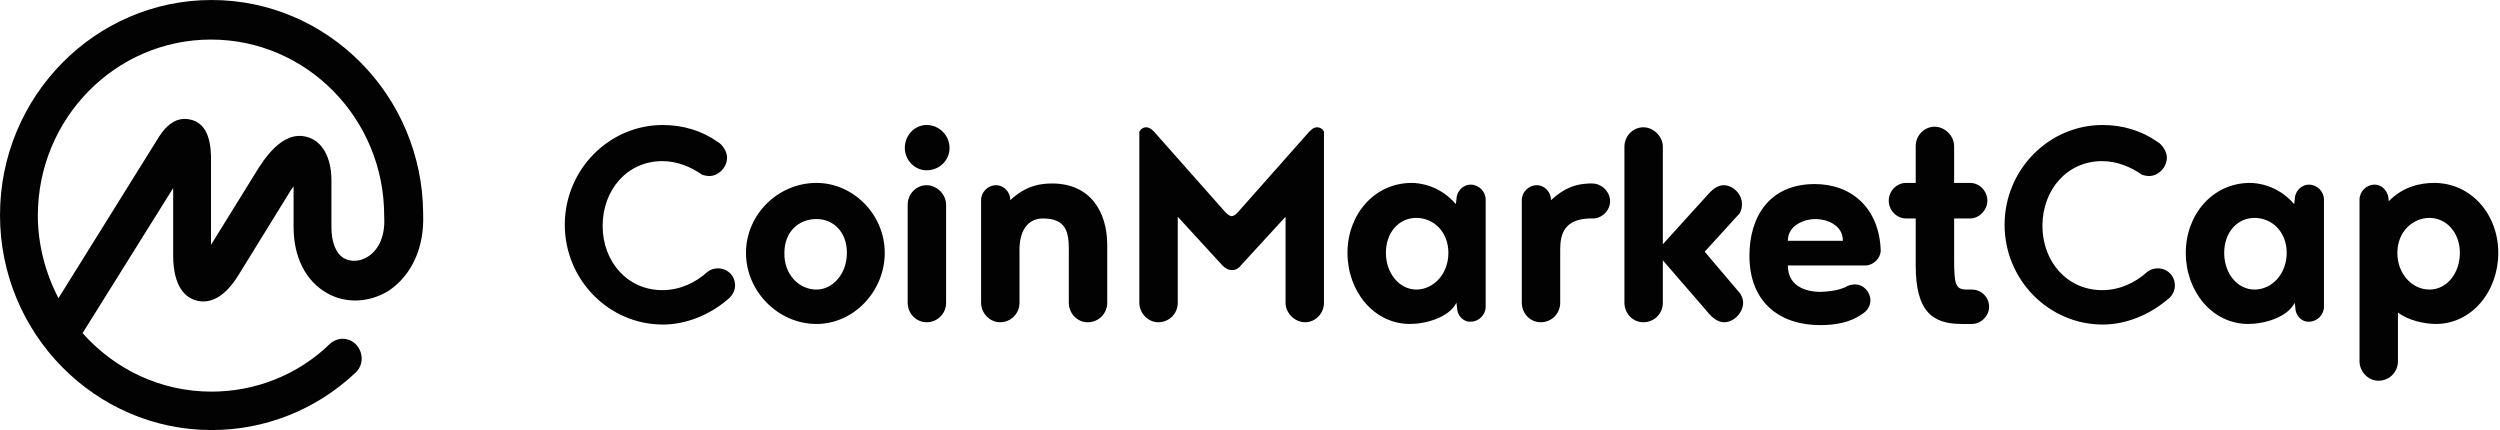 <svg width="436" height="75" viewBox="0 0 436 75" fill="none" xmlns="http://www.w3.org/2000/svg">
<path fill-rule="evenodd" clip-rule="evenodd" d="M64.1 44.8C62.8 45.6 61.3 45.7 60.1 45.1C58.6 44.3 57.8 42.3 57.8 39.6V31.4C57.8 27.5 56.2 24.6 53.6 23.9C49.2 22.6 45.9 28 44.6 30.1L36.8 42.7V27.2C36.7 23.6 35.6 21.5 33.4 20.9C31.9 20.5 29.8 20.6 27.7 23.9L10.2 52C7.9 47.6 6.6 42.6 6.6 37.6C6.6 20.7 20.1 6.9 36.8 6.9C53.5 6.9 67 20.7 67 37.6V37.8C67.2 40.9 66.2 43.5 64.1 44.8ZM73.8 37.5V37.3C73.7 16.7 57.2 0 36.9 0C16.6 0 0 16.8 0 37.5C0 58.2 16.6 75 36.9 75C46.2 75 55.1 71.5 62 65C63.4 63.7 63.4 61.6 62.2 60.2C61 58.8 58.9 58.7 57.5 60L57.4 60.1C51.9 65.4 44.5 68.3 36.9 68.3C28 68.3 20 64.4 14.4 58.1L30.2 32.8V44.5C30.2 50.1 32.4 51.9 34.2 52.4C36 52.9 38.8 52.6 41.7 47.8L50.4 33.7C50.7 33.2 50.9 32.9 51.2 32.5V39.6C51.2 44.8 53.3 49 57 51.1C60.3 53 64.4 52.8 67.8 50.7C71.8 48 74 43.2 73.8 37.5ZM125.1 24.7C126 25.2 126.8 26.4 126.8 27.5C126.8 29.2 125.3 30.7 123.7 30.7C123.3 30.7 122.9 30.6 122.5 30.5C120.5 29.1 118.1 28.1 115.5 28.1C109.4 28.1 105.1 33.1 105.1 39.4C105.1 45.6 109.4 50.6 115.5 50.6C118.6 50.6 121.3 49.3 123.4 47.4C123.9 47 124.6 46.8 125.2 46.8C126.9 46.8 128.2 48.1 128.2 49.8C128.2 50.9 127.5 51.8 126.7 52.4C123.7 54.9 119.7 56.6 115.6 56.6C106.2 56.6 98.5 48.8 98.5 39.2C98.5 29.6 106.2 21.8 115.6 21.8C119.1 21.8 122.4 22.8 125.1 24.7ZM142.4 31.9C148.8 31.9 154.3 37.4 154.3 44.1C154.3 50.8 148.9 56.5 142.4 56.5C135.7 56.5 130.1 50.8 130.1 44.1C130.1 37.4 135.7 31.9 142.4 31.9ZM142.4 50.5C145.2 50.5 147.7 47.8 147.7 44.1C147.7 40.4 145.3 38.2 142.4 38.2C139.3 38.2 136.8 40.4 136.8 44.1C136.7 47.8 139.3 50.5 142.4 50.5ZM158.3 52.8V35.7C158.3 33.8 159.8 32.3 161.6 32.3C163.4 32.3 165 33.9 165 35.7V52.8C165 54.7 163.5 56.2 161.6 56.2C159.8 56.2 158.3 54.7 158.3 52.8ZM157.8 25.8C157.8 23.6 159.5 21.8 161.6 21.8C163.8 21.8 165.6 23.6 165.6 25.8C165.6 28 163.8 29.7 161.6 29.7C159.5 29.7 157.8 27.9 157.8 25.8ZM177.8 43.5V52.8C177.8 54.7 176.3 56.2 174.4 56.2C172.6 56.2 171.1 54.6 171.1 52.8V34.9C171.1 33.5 172.3 32.3 173.7 32.3C175.1 32.3 176.2 33.5 176.2 34.9C178.9 32.4 181.3 32 183.5 32C190.2 32 193.1 37 193.1 42.7V52.8C193.1 54.7 191.6 56.2 189.7 56.2C187.8 56.2 186.4 54.6 186.4 52.8V43.5C186.4 40.6 186 38.1 181.9 38.1C179 38.1 177.8 40.6 177.8 43.5ZM214.9 47.1C214.1 47.1 213.6 46.7 213.2 46.3L205.4 37.8V52.8C205.4 54.7 203.9 56.2 202 56.2C200.2 56.2 198.7 54.6 198.7 52.8V23C198.9 22.5 199.4 22.2 199.9 22.2C200.5 22.2 201 22.7 201.3 23L213.7 37C214.1 37.4 214.5 37.7 214.8 37.7C215 37.7 215.5 37.5 215.9 37L228.3 23C228.7 22.6 229.1 22.2 229.7 22.2C230.3 22.2 230.8 22.6 230.9 23V52.8C230.9 54.7 229.4 56.2 227.6 56.2C225.8 56.2 224.2 54.6 224.2 52.8V37.8L216.4 46.3C216.1 46.7 215.6 47.1 214.9 47.1ZM247 50.5C250 50.5 252.6 47.8 252.6 44.1C252.6 40.4 250 38 247 38C244 38 241.7 40.5 241.7 44.1C241.7 47.7 244.1 50.5 247 50.5ZM254.1 53.6L254 52.8C252.7 55.4 248.6 56.5 245.9 56.5C239.6 56.5 235 50.8 235 44.1C235 37.4 239.7 31.9 246.2 31.9C247.3 31.9 251 32.2 253.9 35.6L254 34.8C254 33.4 255.1 32.2 256.5 32.2C257.9 32.2 259.1 33.4 259.1 34.8V53.5C259.1 54.9 257.9 56.1 256.5 56.1C255.2 56.2 254.1 55 254.1 53.6ZM277.8 38.1H277.1C272.9 38.3 272.1 40.7 272.1 43.5V52.8C272.1 54.7 270.6 56.2 268.7 56.2C266.8 56.2 265.4 54.6 265.4 52.8V34.9C265.4 33.5 266.6 32.3 268 32.3C269.4 32.3 270.5 33.5 270.5 34.9C273 32.6 275 32.1 277.1 32H277.7C279.3 32 280.8 33.4 280.8 35.1C280.8 36.7 279.4 38.1 277.8 38.1ZM303.5 51.2C303.8 51.7 304 52.2 304 52.8C304 54.5 302.4 56.2 300.7 56.2C299.5 56.2 298.5 55.3 297.7 54.3L290 45.4V52.8C290 54.7 288.5 56.2 286.6 56.2C284.7 56.2 283.3 54.6 283.3 52.8V25.6C283.3 23.7 284.8 22.2 286.6 22.2C288.4 22.2 290 23.8 290 25.6V42.6L297.7 34.1C298.5 33.2 299.4 32.3 300.6 32.3C302.3 32.3 303.8 33.9 303.8 35.6C303.8 36.1 303.7 36.7 303.4 37.2L297.3 43.9L303.5 51.2ZM316.6 38.2C314.8 38.2 311.8 39.2 311.8 42H321.4C321.4 39.1 318.4 38.2 316.6 38.2ZM325.3 46.3H311.8C311.8 50.3 315.6 50.9 317.4 50.9C318.6 50.9 320.4 50.7 321.8 50.1C322.2 49.8 322.9 49.6 323.5 49.6C325 49.6 326.2 50.9 326.2 52.4C326.2 53.4 325.6 54.3 324.7 54.8C322.6 56.3 320 56.7 317.4 56.7C310.7 56.7 305.1 53 305.1 44.6C305.1 37.9 308.5 32.1 316.5 32.1C322.9 32.1 327.8 36.3 328 43.8C327.9 45.1 326.7 46.3 325.3 46.3ZM343.9 56.5H342.1C337 56.5 334.1 54.3 334.1 46.3V38.1H332.4C330.8 38.1 329.4 36.7 329.4 35C329.4 33.3 330.8 31.9 332.4 31.9H334.1V25.5C334.1 23.6 335.6 22.1 337.4 22.1C339.2 22.1 340.8 23.7 340.8 25.5V31.9H343.6C345.2 31.9 346.6 33.3 346.6 35C346.6 36.6 345.2 38.1 343.6 38.1H340.8V45C340.8 49.6 341 50.5 343 50.5H343.9C345.5 50.5 346.9 51.8 346.9 53.5C346.9 55.1 345.5 56.5 343.9 56.5ZM376.2 24.7C377.1 25.2 377.9 26.4 377.9 27.5C377.9 29.2 376.4 30.7 374.8 30.7C374.4 30.7 374 30.6 373.6 30.5C371.6 29.1 369.2 28.1 366.6 28.1C360.5 28.1 356.2 33.1 356.2 39.4C356.2 45.6 360.5 50.6 366.6 50.6C369.7 50.6 372.4 49.3 374.5 47.4C375 47 375.7 46.8 376.3 46.8C378 46.8 379.3 48.1 379.3 49.8C379.3 50.9 378.7 51.8 377.8 52.4C374.8 54.9 370.8 56.6 366.7 56.6C357.3 56.6 349.6 48.8 349.6 39.2C349.6 29.6 357.3 21.8 366.7 21.8C370.2 21.8 373.5 22.8 376.2 24.7ZM393.2 50.5C396.2 50.5 398.8 47.8 398.8 44.1C398.8 40.4 396.2 38 393.2 38C390.2 38 387.9 40.5 387.9 44.1C387.9 47.7 390.2 50.5 393.2 50.5ZM400.3 53.6L400.2 52.8C398.9 55.4 394.8 56.5 392.1 56.5C385.8 56.5 381.2 50.8 381.2 44.1C381.2 37.4 385.9 31.9 392.4 31.9C393.5 31.9 397.2 32.2 400.1 35.6L400.2 34.8C400.2 33.4 401.3 32.2 402.7 32.2C404.1 32.2 405.3 33.4 405.3 34.8V53.5C405.3 54.9 404.1 56.1 402.7 56.1C401.4 56.2 400.3 55 400.3 53.6ZM423.7 50.5C426.7 50.5 429 47.7 429 44.1C429 40.5 426.6 38 423.7 38C420.8 38 418.1 40.4 418.1 44.1C418.1 47.8 420.7 50.5 423.7 50.5ZM418.2 54.5V63C418.2 64.9 416.7 66.4 414.8 66.4C413 66.4 411.5 64.8 411.5 63V34.8C411.5 33.4 412.7 32.2 414.1 32.2C415.5 32.2 416.6 33.4 416.6 35.1C419.1 32.5 422.2 31.9 424.5 31.9C431 31.9 435.7 37.4 435.7 44.1C435.7 50.8 431.1 56.5 424.8 56.5C422.9 56.5 420 55.9 418.2 54.5Z" fill="#020203"/>
</svg>
